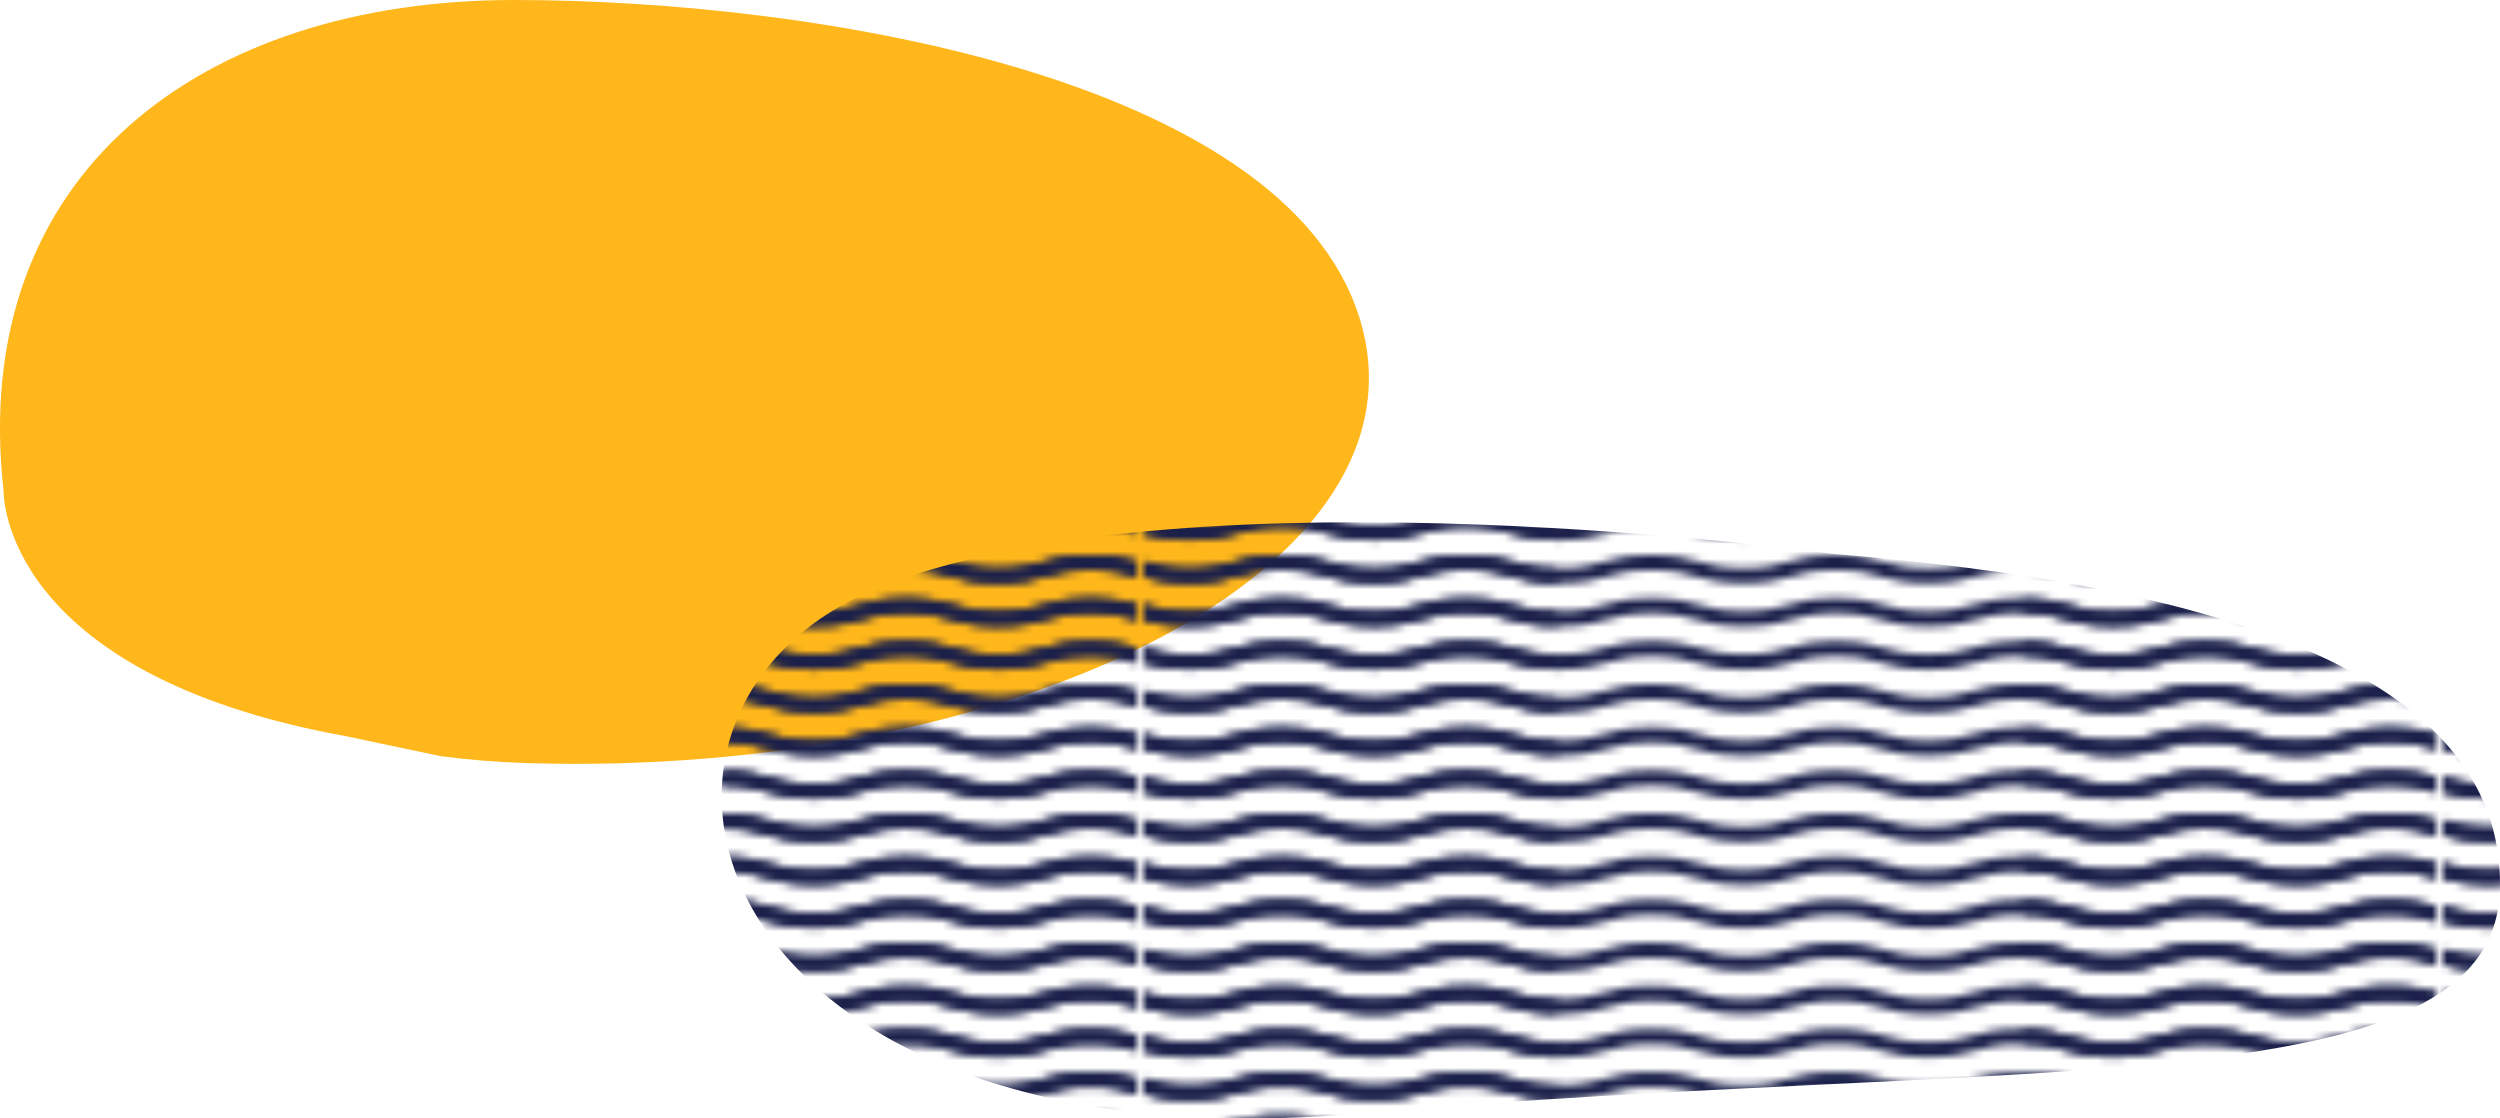 <?xml version="1.0" encoding="UTF-8"?><svg xmlns="http://www.w3.org/2000/svg" xmlns:xlink="http://www.w3.org/1999/xlink" viewBox="0 0 473.79 211.96"><defs><style>.e{fill:url(#d);}.f,.g{fill:none;}.h{fill:#ffb71b;}.g{stroke:#1b204a;stroke-miterlimit:10;stroke-width:2px;}</style><pattern id="d" x="0" y="0" width="170.08" height="136.06" patternTransform="translate(3417.92 3975.92) scale(1.44)" patternUnits="userSpaceOnUse" viewBox="0 0 170.08 136.06"><g><rect class="f" x="0" width="170.08" height="136.06"/><g><path class="g" d="M115.62,98.35c6.06,0,6.06,1.73,12.13,1.73s6.06-1.73,12.12-1.73,6.06,1.73,12.13,1.73,6.06-1.73,12.12-1.73,6.06,1.73,12.13,1.73,6.06-1.73,12.12-1.73,6.06,1.73,12.13,1.73,6.06-1.73,12.12-1.73,6.07,1.73,12.13,1.73,6.07-1.73,12.13-1.73,6.06,1.73,12.13,1.73,6.06-1.73,12.13-1.73,6.07,1.73,12.13,1.73,6.07-1.73,12.13-1.73,6.06,1.73,12.12,1.73,6.06-1.73,12.13-1.73,6.06,1.73,12.13,1.73,6.06-1.73,12.13-1.73,6.07,1.73,12.13,1.73,6.07-1.73,12.14-1.73,6.07,1.73,12.13,1.73,6.07-1.73,12.14-1.73,6.07,1.73,12.14,1.73"/><path class="g" d="M115.62,92.68c6.06,0,6.06,1.73,12.13,1.73s6.06-1.73,12.12-1.73,6.06,1.73,12.13,1.73,6.06-1.73,12.12-1.73,6.06,1.73,12.13,1.73,6.06-1.73,12.12-1.73,6.06,1.73,12.13,1.73,6.06-1.73,12.12-1.73,6.07,1.73,12.13,1.73,6.07-1.73,12.13-1.73,6.06,1.73,12.13,1.73,6.06-1.73,12.13-1.73,6.07,1.73,12.13,1.73,6.07-1.73,12.13-1.73,6.06,1.73,12.12,1.73,6.06-1.73,12.13-1.73,6.06,1.73,12.13,1.73,6.06-1.73,12.13-1.73,6.07,1.73,12.13,1.73,6.07-1.73,12.14-1.73,6.07,1.73,12.13,1.73,6.07-1.73,12.14-1.73,6.07,1.73,12.14,1.73"/><path class="g" d="M115.62,104.02c6.06,0,6.06,1.73,12.13,1.73s6.06-1.73,12.12-1.73,6.06,1.73,12.13,1.73,6.06-1.73,12.12-1.73,6.06,1.73,12.13,1.73,6.06-1.73,12.12-1.73,6.06,1.73,12.13,1.73,6.06-1.73,12.12-1.73,6.07,1.73,12.13,1.73,6.07-1.73,12.13-1.73,6.06,1.73,12.13,1.73,6.06-1.73,12.13-1.73,6.07,1.73,12.13,1.73,6.07-1.73,12.13-1.73,6.06,1.73,12.12,1.73,6.06-1.73,12.13-1.73,6.06,1.73,12.13,1.73,6.06-1.73,12.13-1.73,6.07,1.73,12.13,1.73,6.07-1.73,12.14-1.73,6.07,1.73,12.13,1.73,6.07-1.73,12.14-1.73,6.07,1.73,12.14,1.73"/><path class="g" d="M115.62,109.69c6.06,0,6.06,1.73,12.13,1.73s6.06-1.73,12.12-1.73,6.06,1.73,12.13,1.73,6.06-1.73,12.12-1.73,6.06,1.73,12.13,1.73,6.06-1.73,12.12-1.73,6.06,1.73,12.13,1.73,6.06-1.73,12.12-1.73,6.07,1.73,12.13,1.73,6.07-1.73,12.13-1.73,6.06,1.73,12.13,1.73,6.06-1.73,12.13-1.73,6.07,1.73,12.13,1.73,6.07-1.73,12.13-1.73,6.06,1.73,12.12,1.73,6.06-1.73,12.13-1.73,6.06,1.73,12.13,1.73,6.06-1.73,12.13-1.73,6.07,1.73,12.13,1.73,6.07-1.73,12.14-1.73,6.07,1.73,12.13,1.73,6.07-1.73,12.14-1.73,6.07,1.73,12.14,1.73"/><path class="g" d="M115.62,115.36c6.06,0,6.06,1.73,12.13,1.73s6.06-1.73,12.12-1.73,6.06,1.73,12.13,1.73,6.06-1.73,12.12-1.73,6.06,1.73,12.13,1.73,6.06-1.73,12.12-1.73,6.06,1.73,12.13,1.73,6.06-1.73,12.12-1.73,6.07,1.73,12.13,1.73,6.07-1.73,12.13-1.73,6.06,1.73,12.13,1.73,6.06-1.73,12.13-1.73,6.07,1.73,12.13,1.73,6.07-1.73,12.13-1.73,6.06,1.73,12.12,1.73,6.06-1.73,12.13-1.73,6.06,1.73,12.13,1.73,6.06-1.73,12.13-1.73,6.07,1.73,12.13,1.73,6.07-1.73,12.14-1.73,6.07,1.73,12.13,1.73,6.07-1.73,12.14-1.73,6.07,1.73,12.14,1.73"/><path class="g" d="M115.62,121.03c6.06,0,6.06,1.73,12.13,1.73s6.06-1.73,12.12-1.73,6.06,1.73,12.13,1.73,6.06-1.73,12.12-1.73,6.06,1.73,12.13,1.73,6.06-1.73,12.12-1.73,6.06,1.73,12.13,1.73,6.06-1.73,12.12-1.73,6.07,1.73,12.13,1.73,6.07-1.73,12.13-1.73,6.06,1.73,12.13,1.73,6.06-1.73,12.13-1.73,6.07,1.73,12.13,1.73,6.07-1.73,12.13-1.73,6.06,1.73,12.12,1.73,6.06-1.73,12.13-1.73,6.06,1.73,12.13,1.73,6.06-1.73,12.13-1.73,6.07,1.73,12.13,1.73,6.07-1.73,12.14-1.73,6.07,1.73,12.13,1.73,6.07-1.73,12.14-1.73,6.07,1.73,12.14,1.73"/><path class="g" d="M115.62,126.7c6.06,0,6.06,1.73,12.13,1.73s6.06-1.73,12.12-1.73,6.06,1.73,12.13,1.73,6.06-1.73,12.12-1.73,6.06,1.73,12.13,1.73,6.06-1.73,12.12-1.73,6.06,1.73,12.13,1.73,6.06-1.73,12.12-1.73,6.07,1.73,12.13,1.73,6.07-1.73,12.13-1.73,6.06,1.73,12.13,1.73,6.06-1.73,12.13-1.73,6.07,1.73,12.13,1.73,6.07-1.73,12.13-1.73,6.06,1.73,12.12,1.73,6.06-1.73,12.13-1.73,6.06,1.73,12.13,1.73,6.06-1.73,12.13-1.73,6.07,1.73,12.13,1.73,6.07-1.73,12.14-1.73,6.07,1.73,12.13,1.73,6.07-1.73,12.14-1.73,6.07,1.73,12.14,1.73"/><path class="g" d="M115.62,132.37c6.06,0,6.06,1.73,12.13,1.73s6.06-1.73,12.12-1.73,6.06,1.73,12.13,1.73,6.06-1.73,12.12-1.73,6.06,1.73,12.13,1.73,6.06-1.73,12.12-1.73,6.06,1.73,12.13,1.73,6.06-1.73,12.12-1.73,6.07,1.73,12.13,1.73,6.07-1.73,12.13-1.73,6.06,1.73,12.13,1.73,6.06-1.73,12.13-1.73,6.07,1.73,12.13,1.73,6.07-1.73,12.13-1.73,6.06,1.73,12.12,1.73,6.06-1.73,12.13-1.73,6.06,1.73,12.13,1.73,6.06-1.73,12.13-1.73,6.07,1.73,12.13,1.73,6.07-1.73,12.14-1.73,6.07,1.73,12.13,1.73,6.07-1.73,12.14-1.73,6.07,1.73,12.14,1.73"/></g><g><path class="g" d="M-54.46,98.35c6.06,0,6.06,1.73,12.13,1.73s6.06-1.73,12.12-1.73,6.06,1.73,12.13,1.73,6.06-1.73,12.12-1.73,6.06,1.73,12.13,1.73,6.06-1.73,12.12-1.73,6.06,1.73,12.13,1.73,6.06-1.73,12.12-1.73,6.07,1.73,12.13,1.73,6.07-1.73,12.13-1.73,6.06,1.73,12.13,1.73,6.06-1.73,12.13-1.73,6.07,1.73,12.13,1.73,6.07-1.73,12.13-1.73,6.06,1.73,12.12,1.73,6.06-1.73,12.13-1.73,6.06,1.73,12.13,1.73,6.06-1.73,12.13-1.73,6.07,1.73,12.13,1.73,6.07-1.73,12.14-1.73,6.07,1.73,12.13,1.73,6.07-1.73,12.14-1.73,6.07,1.73,12.14,1.73"/><path class="g" d="M-54.46,92.68c6.06,0,6.06,1.73,12.13,1.73s6.06-1.73,12.12-1.73,6.06,1.73,12.13,1.73,6.06-1.73,12.12-1.73,6.06,1.73,12.13,1.73,6.06-1.73,12.12-1.73,6.06,1.73,12.13,1.73,6.06-1.73,12.12-1.73,6.07,1.73,12.13,1.73,6.07-1.73,12.13-1.73,6.06,1.73,12.13,1.73,6.06-1.73,12.13-1.73,6.07,1.73,12.13,1.73,6.07-1.73,12.13-1.73,6.06,1.73,12.12,1.73,6.06-1.73,12.13-1.73,6.06,1.73,12.13,1.73,6.06-1.73,12.13-1.73,6.07,1.73,12.13,1.73,6.07-1.73,12.14-1.73,6.07,1.73,12.13,1.73,6.07-1.73,12.14-1.73,6.07,1.73,12.14,1.73"/><path class="g" d="M-54.46,104.02c6.06,0,6.06,1.73,12.13,1.73s6.06-1.73,12.12-1.73,6.06,1.73,12.13,1.73,6.06-1.73,12.12-1.73,6.06,1.73,12.13,1.73,6.06-1.73,12.12-1.73,6.06,1.73,12.13,1.73,6.06-1.73,12.12-1.73,6.07,1.73,12.13,1.73,6.07-1.73,12.13-1.73,6.06,1.73,12.13,1.73,6.06-1.73,12.13-1.73,6.07,1.73,12.13,1.73,6.07-1.73,12.13-1.73,6.06,1.73,12.12,1.73,6.06-1.73,12.13-1.73,6.06,1.73,12.13,1.73,6.06-1.73,12.13-1.73,6.07,1.73,12.13,1.73,6.07-1.73,12.14-1.73,6.07,1.73,12.13,1.73,6.07-1.73,12.14-1.73,6.07,1.73,12.14,1.73"/><path class="g" d="M-54.46,109.69c6.06,0,6.06,1.73,12.13,1.73s6.06-1.73,12.12-1.73,6.06,1.73,12.13,1.73,6.06-1.73,12.12-1.73,6.06,1.73,12.13,1.73,6.06-1.73,12.12-1.73,6.06,1.73,12.13,1.73,6.06-1.73,12.12-1.73,6.07,1.73,12.13,1.73,6.07-1.73,12.13-1.73,6.06,1.73,12.13,1.73,6.06-1.73,12.13-1.73,6.07,1.73,12.13,1.73,6.07-1.73,12.13-1.73,6.06,1.73,12.12,1.73,6.06-1.73,12.13-1.73,6.06,1.73,12.13,1.73,6.06-1.73,12.13-1.73,6.07,1.73,12.13,1.73,6.07-1.73,12.14-1.73,6.07,1.73,12.13,1.73,6.07-1.73,12.14-1.73,6.07,1.73,12.14,1.73"/><path class="g" d="M-54.46,115.36c6.06,0,6.06,1.73,12.13,1.73s6.06-1.73,12.12-1.73,6.06,1.73,12.13,1.73,6.06-1.73,12.12-1.73,6.06,1.73,12.13,1.73,6.06-1.73,12.12-1.73,6.06,1.73,12.13,1.73,6.06-1.73,12.12-1.73,6.07,1.73,12.13,1.73,6.07-1.73,12.13-1.73,6.06,1.73,12.13,1.73,6.06-1.73,12.13-1.73,6.07,1.73,12.13,1.73,6.07-1.73,12.13-1.73,6.06,1.73,12.12,1.73,6.06-1.73,12.13-1.73,6.06,1.73,12.13,1.73,6.06-1.73,12.13-1.73,6.07,1.73,12.13,1.73,6.07-1.73,12.14-1.73,6.07,1.73,12.13,1.73,6.07-1.73,12.14-1.73,6.07,1.73,12.14,1.73"/><path class="g" d="M-54.46,121.03c6.06,0,6.06,1.73,12.13,1.73s6.06-1.73,12.12-1.73,6.06,1.73,12.13,1.73,6.06-1.73,12.12-1.73,6.06,1.73,12.13,1.73,6.06-1.73,12.12-1.73,6.06,1.73,12.13,1.73,6.06-1.73,12.12-1.73,6.07,1.73,12.13,1.73,6.07-1.73,12.13-1.73,6.06,1.73,12.13,1.73,6.06-1.73,12.13-1.73,6.07,1.73,12.13,1.73,6.07-1.73,12.13-1.73,6.06,1.73,12.12,1.73,6.06-1.73,12.13-1.73,6.06,1.73,12.13,1.73,6.06-1.73,12.13-1.73,6.07,1.73,12.13,1.73,6.07-1.73,12.14-1.73,6.07,1.73,12.13,1.73,6.07-1.73,12.14-1.73,6.07,1.73,12.14,1.73"/><path class="g" d="M-54.46,126.7c6.06,0,6.06,1.73,12.13,1.73s6.06-1.73,12.12-1.73,6.06,1.73,12.13,1.73,6.06-1.73,12.12-1.73,6.06,1.73,12.13,1.73,6.06-1.73,12.12-1.73,6.06,1.73,12.13,1.73,6.06-1.73,12.12-1.73,6.07,1.73,12.13,1.73,6.07-1.73,12.13-1.73,6.06,1.73,12.13,1.73,6.06-1.73,12.13-1.73,6.07,1.73,12.13,1.73,6.07-1.73,12.13-1.73,6.06,1.73,12.12,1.73,6.06-1.73,12.13-1.73,6.06,1.73,12.13,1.73,6.06-1.73,12.13-1.73,6.07,1.73,12.13,1.73,6.07-1.73,12.14-1.73,6.07,1.73,12.13,1.73,6.07-1.73,12.14-1.73,6.07,1.73,12.14,1.73"/><path class="g" d="M-54.46,132.37c6.06,0,6.06,1.73,12.13,1.73s6.06-1.73,12.12-1.73,6.06,1.73,12.13,1.73,6.06-1.73,12.12-1.73,6.06,1.73,12.13,1.73,6.06-1.73,12.12-1.73,6.06,1.73,12.13,1.73,6.06-1.73,12.12-1.73,6.07,1.73,12.13,1.73,6.07-1.73,12.13-1.73,6.06,1.73,12.13,1.73,6.06-1.73,12.13-1.73,6.07,1.73,12.13,1.73,6.07-1.73,12.13-1.73,6.06,1.73,12.12,1.73,6.06-1.73,12.13-1.73,6.06,1.73,12.13,1.73,6.06-1.73,12.13-1.73,6.07,1.73,12.13,1.73,6.07-1.73,12.14-1.73,6.07,1.73,12.13,1.73,6.07-1.73,12.14-1.73,6.07,1.73,12.14,1.73"/></g><g><path class="g" d="M-224.54,98.35c6.06,0,6.06,1.73,12.13,1.73s6.06-1.73,12.12-1.73,6.06,1.73,12.13,1.73,6.06-1.73,12.12-1.73,6.06,1.73,12.13,1.73,6.06-1.73,12.12-1.73,6.06,1.73,12.13,1.73,6.06-1.73,12.12-1.73,6.07,1.73,12.13,1.73,6.07-1.73,12.13-1.73,6.06,1.73,12.13,1.73,6.06-1.73,12.13-1.73,6.07,1.73,12.13,1.73,6.07-1.73,12.13-1.73,6.06,1.73,12.12,1.73,6.06-1.73,12.13-1.73,6.06,1.73,12.13,1.73,6.06-1.73,12.13-1.73,6.07,1.73,12.13,1.73,6.07-1.73,12.14-1.73,6.07,1.73,12.13,1.73,6.07-1.73,12.14-1.73,6.07,1.73,12.14,1.73"/><path class="g" d="M-224.54,92.68c6.06,0,6.06,1.73,12.13,1.73s6.06-1.73,12.12-1.73,6.06,1.73,12.13,1.73,6.06-1.73,12.12-1.73,6.06,1.73,12.13,1.73,6.06-1.73,12.12-1.73,6.06,1.73,12.13,1.73,6.06-1.73,12.12-1.73,6.07,1.73,12.13,1.73,6.07-1.73,12.13-1.73,6.06,1.73,12.13,1.73,6.06-1.73,12.13-1.73,6.07,1.73,12.13,1.73,6.07-1.73,12.13-1.73,6.06,1.73,12.12,1.73,6.06-1.73,12.13-1.73,6.06,1.73,12.13,1.73,6.06-1.73,12.13-1.73,6.07,1.73,12.13,1.73,6.07-1.73,12.14-1.73,6.07,1.73,12.13,1.73,6.07-1.73,12.14-1.73,6.07,1.73,12.14,1.73"/><path class="g" d="M-224.54,104.02c6.06,0,6.06,1.73,12.13,1.73s6.06-1.73,12.12-1.73,6.06,1.73,12.13,1.73,6.06-1.73,12.12-1.73,6.06,1.73,12.13,1.73,6.06-1.73,12.12-1.73,6.06,1.73,12.13,1.73,6.06-1.73,12.12-1.73,6.07,1.73,12.13,1.73,6.07-1.73,12.13-1.73,6.06,1.73,12.13,1.73,6.06-1.73,12.13-1.73,6.07,1.73,12.13,1.73,6.07-1.73,12.13-1.73,6.06,1.73,12.12,1.73,6.06-1.73,12.13-1.73,6.06,1.73,12.13,1.73,6.06-1.73,12.13-1.73,6.07,1.73,12.13,1.73,6.07-1.73,12.14-1.73,6.07,1.73,12.13,1.73,6.07-1.73,12.14-1.73,6.07,1.73,12.14,1.73"/><path class="g" d="M-224.54,109.69c6.06,0,6.06,1.73,12.13,1.73s6.06-1.73,12.12-1.73,6.06,1.73,12.13,1.73,6.06-1.73,12.12-1.73,6.06,1.73,12.13,1.73,6.06-1.73,12.12-1.73,6.06,1.73,12.13,1.73,6.06-1.73,12.12-1.73,6.07,1.73,12.13,1.73,6.07-1.73,12.13-1.73,6.06,1.73,12.13,1.73,6.06-1.73,12.13-1.73,6.07,1.73,12.13,1.73,6.07-1.73,12.13-1.73,6.06,1.73,12.12,1.73,6.06-1.73,12.13-1.73,6.06,1.73,12.13,1.73,6.06-1.73,12.13-1.73,6.07,1.73,12.13,1.73,6.07-1.73,12.14-1.73,6.07,1.73,12.13,1.73,6.07-1.73,12.14-1.73,6.07,1.73,12.14,1.73"/><path class="g" d="M-224.54,115.36c6.06,0,6.06,1.73,12.13,1.73s6.06-1.73,12.12-1.73,6.06,1.73,12.13,1.73,6.06-1.73,12.12-1.73,6.06,1.73,12.13,1.73,6.06-1.73,12.12-1.73,6.06,1.73,12.13,1.73,6.06-1.73,12.12-1.73,6.07,1.73,12.13,1.73,6.07-1.73,12.13-1.73,6.06,1.73,12.13,1.73,6.06-1.73,12.13-1.73,6.07,1.73,12.13,1.73,6.07-1.73,12.13-1.73,6.06,1.73,12.12,1.73,6.06-1.73,12.13-1.73,6.06,1.73,12.13,1.73,6.06-1.73,12.13-1.73,6.07,1.73,12.13,1.73,6.07-1.73,12.14-1.73,6.07,1.73,12.13,1.73,6.07-1.73,12.14-1.73,6.07,1.73,12.14,1.73"/><path class="g" d="M-224.54,121.03c6.06,0,6.06,1.73,12.13,1.73s6.06-1.73,12.12-1.73,6.06,1.73,12.13,1.73,6.06-1.73,12.12-1.73,6.06,1.73,12.13,1.73,6.06-1.73,12.12-1.73,6.06,1.73,12.13,1.73,6.06-1.73,12.12-1.73,6.07,1.73,12.13,1.73,6.07-1.73,12.13-1.73,6.06,1.73,12.13,1.73,6.06-1.73,12.13-1.73,6.07,1.73,12.13,1.73,6.07-1.73,12.13-1.73,6.06,1.73,12.12,1.73,6.06-1.73,12.13-1.73,6.06,1.73,12.13,1.73,6.06-1.73,12.13-1.73,6.07,1.73,12.13,1.73,6.07-1.73,12.14-1.73,6.07,1.73,12.13,1.73,6.07-1.73,12.14-1.73,6.07,1.73,12.14,1.73"/><path class="g" d="M-224.54,126.7c6.06,0,6.06,1.73,12.13,1.73s6.06-1.73,12.12-1.73,6.06,1.73,12.13,1.73,6.06-1.73,12.12-1.73,6.06,1.73,12.13,1.73,6.06-1.73,12.12-1.73,6.06,1.73,12.13,1.73,6.06-1.73,12.12-1.73,6.07,1.73,12.13,1.73,6.07-1.73,12.13-1.73,6.06,1.73,12.13,1.73,6.06-1.73,12.13-1.73,6.07,1.73,12.13,1.73,6.07-1.73,12.13-1.73,6.06,1.73,12.12,1.73,6.06-1.73,12.13-1.73,6.06,1.73,12.13,1.73,6.06-1.73,12.13-1.73,6.07,1.73,12.13,1.73,6.07-1.73,12.14-1.73,6.07,1.73,12.13,1.73,6.07-1.73,12.14-1.73,6.07,1.73,12.14,1.73"/><path class="g" d="M-224.54,132.37c6.06,0,6.06,1.73,12.13,1.73s6.06-1.73,12.12-1.73,6.06,1.73,12.13,1.73,6.06-1.73,12.12-1.73,6.06,1.73,12.13,1.73,6.06-1.73,12.12-1.73,6.06,1.73,12.13,1.73,6.06-1.73,12.12-1.73,6.07,1.73,12.13,1.73,6.07-1.73,12.13-1.73,6.06,1.73,12.13,1.73,6.06-1.73,12.13-1.73,6.07,1.73,12.13,1.73,6.07-1.73,12.13-1.73,6.06,1.73,12.12,1.73,6.06-1.73,12.13-1.73,6.06,1.73,12.13,1.73,6.06-1.73,12.13-1.73,6.07,1.73,12.13,1.73,6.07-1.73,12.14-1.73,6.07,1.73,12.13,1.73,6.07-1.73,12.14-1.73,6.07,1.73,12.14,1.73"/></g><g><path class="g" d="M115.62,52.99c6.06,0,6.06,1.73,12.13,1.73s6.06-1.73,12.12-1.73,6.06,1.73,12.13,1.73,6.06-1.73,12.12-1.73,6.06,1.73,12.13,1.73,6.06-1.73,12.12-1.73,6.06,1.73,12.13,1.73,6.06-1.73,12.12-1.73,6.07,1.73,12.13,1.73,6.07-1.73,12.13-1.73,6.06,1.73,12.13,1.73,6.06-1.73,12.13-1.73,6.07,1.73,12.13,1.73,6.07-1.73,12.13-1.73,6.06,1.73,12.12,1.73,6.06-1.73,12.13-1.73,6.06,1.73,12.13,1.73,6.06-1.73,12.13-1.73,6.07,1.73,12.13,1.73,6.07-1.73,12.14-1.73,6.07,1.73,12.13,1.73,6.07-1.73,12.14-1.73,6.07,1.73,12.14,1.73"/><path class="g" d="M115.62,47.32c6.06,0,6.06,1.73,12.13,1.73s6.06-1.73,12.12-1.73,6.06,1.73,12.13,1.73,6.06-1.73,12.12-1.73,6.06,1.73,12.13,1.73,6.06-1.73,12.12-1.73,6.06,1.73,12.13,1.73,6.06-1.73,12.12-1.73,6.07,1.73,12.13,1.73,6.07-1.73,12.13-1.73,6.06,1.73,12.13,1.73,6.06-1.73,12.13-1.73,6.07,1.73,12.13,1.73,6.07-1.73,12.13-1.73,6.06,1.73,12.12,1.73,6.06-1.73,12.13-1.73,6.06,1.73,12.13,1.73,6.06-1.73,12.13-1.73,6.07,1.73,12.13,1.73,6.07-1.73,12.14-1.73,6.07,1.73,12.13,1.73,6.07-1.73,12.14-1.73,6.07,1.73,12.14,1.73"/><path class="g" d="M115.62,58.66c6.06,0,6.06,1.73,12.13,1.73s6.06-1.73,12.12-1.73,6.06,1.73,12.13,1.73,6.06-1.73,12.12-1.73,6.06,1.73,12.13,1.73,6.06-1.73,12.12-1.73,6.06,1.73,12.13,1.73,6.06-1.73,12.12-1.73,6.07,1.73,12.13,1.73,6.07-1.73,12.13-1.73,6.06,1.73,12.13,1.73,6.06-1.73,12.13-1.73,6.07,1.73,12.13,1.73,6.07-1.73,12.13-1.73,6.06,1.73,12.12,1.73,6.06-1.73,12.13-1.73,6.06,1.73,12.13,1.73,6.06-1.73,12.13-1.73,6.07,1.73,12.13,1.73,6.07-1.73,12.14-1.73,6.07,1.73,12.13,1.73,6.07-1.73,12.14-1.73,6.07,1.73,12.14,1.73"/><path class="g" d="M115.62,64.33c6.06,0,6.06,1.73,12.13,1.73s6.06-1.73,12.12-1.73,6.06,1.73,12.13,1.73,6.06-1.73,12.12-1.73,6.06,1.73,12.13,1.73,6.06-1.73,12.12-1.73,6.06,1.73,12.13,1.73,6.06-1.73,12.12-1.73,6.07,1.73,12.13,1.73,6.07-1.73,12.13-1.73,6.06,1.73,12.13,1.73,6.06-1.73,12.13-1.73,6.07,1.73,12.13,1.73,6.07-1.73,12.13-1.73,6.06,1.73,12.12,1.73,6.06-1.73,12.13-1.73,6.06,1.73,12.13,1.73,6.06-1.73,12.13-1.73,6.07,1.73,12.13,1.73,6.07-1.73,12.14-1.73,6.07,1.73,12.13,1.73,6.07-1.73,12.14-1.73,6.07,1.73,12.14,1.73"/><path class="g" d="M115.62,70c6.06,0,6.06,1.73,12.13,1.73s6.06-1.73,12.12-1.73,6.06,1.73,12.13,1.73,6.06-1.73,12.12-1.73,6.06,1.73,12.13,1.73,6.06-1.73,12.12-1.73,6.06,1.73,12.13,1.73,6.06-1.73,12.12-1.73,6.07,1.73,12.13,1.73,6.07-1.73,12.13-1.73,6.06,1.73,12.13,1.73,6.06-1.73,12.13-1.73,6.07,1.73,12.13,1.73,6.07-1.73,12.13-1.73,6.06,1.73,12.12,1.73,6.06-1.73,12.13-1.73,6.06,1.73,12.13,1.73,6.06-1.73,12.13-1.73,6.07,1.73,12.13,1.73,6.07-1.73,12.14-1.73,6.07,1.73,12.13,1.73,6.07-1.73,12.14-1.73,6.07,1.73,12.14,1.73"/><path class="g" d="M115.62,75.67c6.06,0,6.06,1.73,12.13,1.73s6.06-1.73,12.12-1.73,6.06,1.73,12.13,1.73,6.06-1.73,12.12-1.73,6.06,1.73,12.13,1.73,6.06-1.73,12.12-1.73,6.06,1.73,12.13,1.73,6.06-1.73,12.12-1.73,6.07,1.73,12.13,1.73,6.07-1.73,12.13-1.73,6.06,1.73,12.13,1.73,6.06-1.73,12.13-1.73,6.07,1.73,12.13,1.73,6.07-1.73,12.13-1.73,6.06,1.73,12.12,1.73,6.06-1.73,12.13-1.73,6.06,1.73,12.13,1.73,6.06-1.73,12.13-1.73,6.07,1.73,12.13,1.73,6.07-1.73,12.14-1.73,6.07,1.73,12.13,1.73,6.07-1.73,12.14-1.73,6.07,1.73,12.14,1.73"/><path class="g" d="M115.62,81.34c6.06,0,6.06,1.73,12.13,1.73s6.06-1.73,12.12-1.73,6.06,1.73,12.13,1.73,6.06-1.73,12.12-1.73,6.06,1.73,12.13,1.73,6.06-1.73,12.12-1.73,6.06,1.73,12.13,1.73,6.06-1.73,12.12-1.73,6.07,1.73,12.13,1.73,6.07-1.73,12.13-1.73,6.06,1.73,12.13,1.73,6.06-1.73,12.13-1.73,6.07,1.73,12.13,1.73,6.07-1.73,12.13-1.73,6.06,1.73,12.12,1.73,6.06-1.73,12.13-1.73,6.06,1.73,12.13,1.73,6.06-1.73,12.13-1.73,6.07,1.73,12.13,1.73,6.07-1.73,12.14-1.73,6.07,1.73,12.13,1.73,6.07-1.73,12.14-1.73,6.07,1.73,12.14,1.73"/><path class="g" d="M115.62,87.01c6.06,0,6.06,1.73,12.13,1.73s6.06-1.73,12.12-1.73,6.06,1.73,12.13,1.73,6.06-1.73,12.12-1.73,6.06,1.73,12.13,1.73,6.06-1.73,12.12-1.73,6.06,1.73,12.13,1.73,6.06-1.73,12.12-1.73,6.07,1.73,12.13,1.73,6.07-1.73,12.13-1.73,6.06,1.73,12.13,1.73,6.06-1.73,12.13-1.73,6.07,1.73,12.13,1.73,6.07-1.73,12.13-1.73,6.06,1.73,12.12,1.73,6.06-1.73,12.13-1.73,6.06,1.73,12.13,1.73,6.06-1.73,12.13-1.73,6.07,1.73,12.13,1.73,6.07-1.73,12.14-1.73,6.07,1.73,12.13,1.73,6.07-1.73,12.14-1.73,6.07,1.73,12.14,1.73"/></g><g><path class="g" d="M-54.46,52.99c6.06,0,6.06,1.73,12.13,1.73s6.06-1.73,12.12-1.73,6.06,1.73,12.13,1.73,6.06-1.73,12.12-1.73,6.06,1.73,12.13,1.73,6.06-1.73,12.12-1.73,6.06,1.73,12.13,1.73,6.06-1.73,12.12-1.73,6.07,1.73,12.13,1.73,6.07-1.73,12.13-1.73,6.06,1.73,12.13,1.73,6.06-1.73,12.13-1.73,6.07,1.73,12.13,1.73,6.07-1.73,12.13-1.73,6.06,1.73,12.12,1.73,6.06-1.73,12.13-1.73,6.06,1.73,12.13,1.73,6.06-1.73,12.13-1.73,6.07,1.73,12.13,1.73,6.07-1.73,12.14-1.73,6.07,1.73,12.13,1.73,6.07-1.73,12.14-1.73,6.07,1.73,12.14,1.73"/><path class="g" d="M-54.46,47.32c6.06,0,6.06,1.73,12.13,1.73s6.06-1.73,12.12-1.73,6.06,1.73,12.13,1.73,6.06-1.73,12.12-1.73,6.06,1.73,12.13,1.73,6.06-1.73,12.12-1.73,6.06,1.73,12.13,1.73,6.06-1.73,12.12-1.73,6.07,1.73,12.13,1.73,6.07-1.73,12.13-1.73,6.06,1.73,12.13,1.73,6.06-1.73,12.13-1.73,6.07,1.73,12.13,1.73,6.07-1.73,12.13-1.73,6.06,1.73,12.12,1.73,6.06-1.73,12.13-1.73,6.06,1.73,12.13,1.73,6.06-1.73,12.13-1.73,6.07,1.73,12.13,1.73,6.07-1.73,12.14-1.73,6.07,1.73,12.13,1.73,6.07-1.73,12.14-1.73,6.07,1.73,12.14,1.73"/><path class="g" d="M-54.46,58.66c6.06,0,6.06,1.73,12.13,1.73s6.06-1.73,12.12-1.73,6.06,1.73,12.13,1.73,6.06-1.73,12.12-1.73,6.06,1.73,12.13,1.73,6.06-1.73,12.12-1.73,6.06,1.73,12.13,1.73,6.06-1.73,12.12-1.73,6.07,1.73,12.13,1.73,6.07-1.73,12.13-1.73,6.06,1.73,12.13,1.73,6.06-1.73,12.13-1.73,6.07,1.73,12.13,1.73,6.07-1.73,12.13-1.73,6.06,1.73,12.12,1.73,6.06-1.73,12.13-1.73,6.06,1.73,12.13,1.73,6.06-1.73,12.13-1.73,6.07,1.73,12.13,1.73,6.07-1.73,12.14-1.73,6.07,1.73,12.13,1.73,6.07-1.73,12.14-1.73,6.07,1.73,12.14,1.73"/><path class="g" d="M-54.46,64.33c6.06,0,6.06,1.73,12.13,1.73s6.06-1.73,12.12-1.73,6.06,1.73,12.13,1.73,6.06-1.73,12.12-1.73,6.06,1.73,12.13,1.73,6.06-1.73,12.12-1.73,6.06,1.73,12.13,1.73,6.06-1.73,12.12-1.73,6.07,1.73,12.13,1.73,6.07-1.73,12.13-1.73,6.06,1.73,12.13,1.73,6.06-1.73,12.13-1.73,6.07,1.73,12.13,1.73,6.07-1.73,12.13-1.73,6.06,1.73,12.12,1.73,6.06-1.73,12.13-1.73,6.06,1.73,12.13,1.73,6.06-1.73,12.13-1.73,6.07,1.73,12.13,1.73,6.07-1.73,12.14-1.73,6.07,1.73,12.13,1.73,6.07-1.73,12.14-1.73,6.07,1.73,12.14,1.73"/><path class="g" d="M-54.46,70c6.06,0,6.06,1.73,12.13,1.73s6.06-1.73,12.12-1.73,6.06,1.73,12.13,1.73,6.06-1.73,12.12-1.73,6.06,1.73,12.13,1.73,6.06-1.73,12.12-1.73,6.06,1.73,12.13,1.73,6.06-1.73,12.12-1.73,6.07,1.73,12.13,1.73,6.07-1.73,12.13-1.73,6.06,1.73,12.13,1.73,6.06-1.73,12.13-1.73,6.07,1.73,12.13,1.73,6.07-1.73,12.13-1.73,6.06,1.73,12.12,1.73,6.06-1.73,12.13-1.73,6.06,1.73,12.13,1.73,6.06-1.73,12.13-1.73,6.07,1.73,12.13,1.73,6.07-1.73,12.14-1.73,6.07,1.73,12.13,1.73,6.07-1.73,12.14-1.73,6.07,1.73,12.14,1.73"/><path class="g" d="M-54.46,75.67c6.06,0,6.06,1.73,12.13,1.73s6.06-1.73,12.12-1.73,6.06,1.73,12.13,1.73,6.06-1.73,12.12-1.73,6.06,1.73,12.13,1.73,6.06-1.73,12.12-1.73,6.06,1.73,12.13,1.73,6.06-1.73,12.12-1.73,6.07,1.73,12.13,1.73,6.07-1.73,12.13-1.73,6.06,1.73,12.13,1.73,6.06-1.73,12.13-1.73,6.07,1.73,12.13,1.73,6.07-1.73,12.13-1.73,6.06,1.73,12.12,1.73,6.06-1.73,12.13-1.73,6.06,1.73,12.13,1.73,6.06-1.73,12.13-1.73,6.07,1.73,12.13,1.73,6.07-1.73,12.14-1.73,6.07,1.73,12.13,1.73,6.07-1.73,12.14-1.73,6.07,1.73,12.14,1.73"/><path class="g" d="M-54.46,81.34c6.06,0,6.06,1.73,12.13,1.73s6.06-1.73,12.12-1.73,6.06,1.73,12.13,1.73,6.06-1.73,12.12-1.73,6.06,1.73,12.13,1.73,6.06-1.73,12.12-1.73,6.06,1.73,12.13,1.73,6.06-1.73,12.12-1.73,6.07,1.73,12.13,1.73,6.07-1.73,12.13-1.73,6.06,1.73,12.13,1.73,6.06-1.73,12.13-1.73,6.07,1.73,12.13,1.73,6.07-1.73,12.13-1.73,6.06,1.73,12.12,1.73,6.06-1.73,12.13-1.73,6.06,1.73,12.13,1.73,6.06-1.73,12.13-1.73,6.07,1.73,12.13,1.73,6.07-1.73,12.14-1.73,6.07,1.73,12.13,1.73,6.07-1.73,12.14-1.73,6.07,1.73,12.14,1.73"/><path class="g" d="M-54.46,87.01c6.06,0,6.06,1.73,12.13,1.73s6.06-1.73,12.12-1.73,6.06,1.73,12.13,1.73,6.06-1.73,12.12-1.73,6.06,1.73,12.13,1.73,6.06-1.73,12.12-1.73,6.06,1.73,12.13,1.73,6.06-1.73,12.12-1.73,6.07,1.73,12.13,1.73,6.07-1.73,12.13-1.73,6.06,1.73,12.13,1.73,6.06-1.73,12.13-1.73,6.07,1.73,12.13,1.73,6.07-1.73,12.13-1.73,6.06,1.73,12.12,1.73,6.06-1.73,12.13-1.73,6.06,1.73,12.13,1.73,6.06-1.73,12.13-1.73,6.07,1.73,12.13,1.73,6.07-1.73,12.14-1.73,6.07,1.73,12.13,1.73,6.07-1.73,12.14-1.73,6.07,1.73,12.14,1.73"/></g><g><path class="g" d="M-224.54,52.99c6.06,0,6.06,1.73,12.13,1.73s6.06-1.73,12.12-1.73,6.06,1.73,12.13,1.73,6.06-1.73,12.12-1.73,6.06,1.73,12.13,1.73,6.06-1.73,12.12-1.73,6.06,1.73,12.13,1.73,6.06-1.73,12.12-1.73,6.07,1.73,12.13,1.73,6.07-1.73,12.13-1.73,6.06,1.73,12.13,1.73,6.06-1.73,12.13-1.73,6.07,1.73,12.13,1.73,6.07-1.73,12.13-1.73,6.06,1.73,12.12,1.73,6.06-1.73,12.13-1.73,6.06,1.73,12.13,1.73,6.06-1.73,12.13-1.73,6.07,1.73,12.13,1.73,6.07-1.73,12.14-1.73,6.07,1.73,12.13,1.73,6.07-1.73,12.14-1.73,6.07,1.73,12.14,1.73"/><path class="g" d="M-224.54,47.32c6.06,0,6.06,1.73,12.13,1.73s6.06-1.73,12.12-1.73,6.06,1.73,12.13,1.73,6.06-1.73,12.12-1.73,6.06,1.73,12.13,1.73,6.06-1.73,12.12-1.73,6.06,1.73,12.13,1.73,6.06-1.73,12.12-1.73,6.07,1.73,12.13,1.73,6.07-1.73,12.13-1.73,6.06,1.73,12.13,1.73,6.06-1.73,12.13-1.73,6.07,1.73,12.13,1.73,6.07-1.73,12.13-1.73,6.06,1.73,12.12,1.73,6.06-1.73,12.13-1.73,6.06,1.73,12.13,1.73,6.06-1.73,12.13-1.73,6.07,1.73,12.13,1.73,6.07-1.73,12.14-1.73,6.07,1.73,12.13,1.73,6.07-1.73,12.14-1.73,6.07,1.73,12.14,1.73"/><path class="g" d="M-224.54,58.66c6.06,0,6.06,1.73,12.13,1.73s6.06-1.73,12.12-1.73,6.06,1.73,12.13,1.73,6.06-1.73,12.12-1.73,6.06,1.73,12.13,1.73,6.06-1.73,12.12-1.73,6.06,1.73,12.13,1.73,6.06-1.73,12.12-1.73,6.07,1.73,12.13,1.73,6.07-1.73,12.13-1.73,6.06,1.73,12.13,1.73,6.06-1.73,12.13-1.73,6.07,1.73,12.13,1.73,6.07-1.73,12.13-1.73,6.06,1.73,12.12,1.73,6.06-1.73,12.13-1.73,6.06,1.73,12.13,1.73,6.06-1.73,12.13-1.73,6.07,1.73,12.13,1.73,6.07-1.73,12.14-1.73,6.07,1.73,12.13,1.73,6.07-1.73,12.14-1.73,6.07,1.73,12.14,1.73"/><path class="g" d="M-224.54,64.33c6.06,0,6.06,1.73,12.13,1.73s6.06-1.73,12.12-1.73,6.06,1.73,12.13,1.73,6.06-1.73,12.12-1.73,6.06,1.73,12.13,1.73,6.06-1.73,12.12-1.73,6.06,1.73,12.13,1.73,6.06-1.73,12.12-1.73,6.07,1.73,12.13,1.73,6.07-1.73,12.13-1.73,6.06,1.73,12.13,1.73,6.06-1.73,12.13-1.73,6.07,1.73,12.13,1.73,6.07-1.73,12.13-1.73,6.06,1.73,12.12,1.73,6.06-1.73,12.13-1.73,6.06,1.73,12.13,1.73,6.06-1.73,12.13-1.73,6.07,1.73,12.13,1.73,6.07-1.73,12.14-1.73,6.07,1.73,12.13,1.73,6.07-1.73,12.14-1.73,6.07,1.73,12.14,1.73"/><path class="g" d="M-224.54,70c6.06,0,6.06,1.73,12.13,1.73s6.06-1.73,12.12-1.73,6.06,1.73,12.13,1.73,6.06-1.73,12.12-1.73,6.06,1.73,12.13,1.73,6.06-1.73,12.12-1.73,6.06,1.73,12.13,1.73,6.06-1.73,12.12-1.73,6.07,1.73,12.13,1.73,6.07-1.73,12.13-1.73,6.06,1.73,12.13,1.73,6.06-1.73,12.13-1.73,6.07,1.73,12.13,1.73,6.07-1.73,12.13-1.73,6.06,1.73,12.12,1.73,6.06-1.73,12.13-1.73,6.06,1.73,12.13,1.73,6.06-1.73,12.13-1.73,6.07,1.73,12.13,1.73,6.07-1.73,12.14-1.73,6.07,1.73,12.13,1.73,6.07-1.73,12.14-1.73,6.07,1.73,12.14,1.73"/><path class="g" d="M-224.54,75.67c6.06,0,6.06,1.73,12.13,1.73s6.06-1.73,12.12-1.73,6.06,1.73,12.13,1.73,6.06-1.73,12.12-1.73,6.06,1.73,12.13,1.73,6.06-1.73,12.12-1.73,6.06,1.73,12.13,1.73,6.06-1.73,12.12-1.73,6.07,1.73,12.13,1.73,6.07-1.73,12.13-1.73,6.06,1.73,12.13,1.73,6.06-1.73,12.13-1.73,6.07,1.73,12.13,1.73,6.07-1.73,12.13-1.73,6.06,1.73,12.12,1.73,6.06-1.73,12.13-1.73,6.06,1.73,12.13,1.73,6.06-1.73,12.13-1.73,6.07,1.73,12.13,1.73,6.07-1.73,12.14-1.73,6.07,1.73,12.13,1.73,6.07-1.73,12.14-1.73,6.07,1.73,12.14,1.73"/><path class="g" d="M-224.54,81.34c6.06,0,6.06,1.73,12.13,1.73s6.06-1.73,12.12-1.73,6.06,1.73,12.13,1.73,6.06-1.73,12.12-1.73,6.06,1.73,12.13,1.73,6.06-1.73,12.12-1.73,6.06,1.73,12.13,1.73,6.06-1.73,12.12-1.73,6.07,1.73,12.13,1.73,6.07-1.73,12.13-1.73,6.06,1.73,12.13,1.73,6.06-1.73,12.13-1.73,6.07,1.73,12.13,1.73,6.07-1.73,12.13-1.73,6.06,1.73,12.12,1.73,6.06-1.73,12.13-1.73,6.06,1.73,12.13,1.73,6.06-1.73,12.13-1.73,6.07,1.73,12.13,1.73,6.07-1.73,12.14-1.73,6.07,1.73,12.13,1.73,6.07-1.73,12.14-1.73,6.07,1.73,12.14,1.73"/><path class="g" d="M-224.54,87.01c6.06,0,6.06,1.73,12.13,1.73s6.06-1.73,12.12-1.73,6.06,1.73,12.13,1.73,6.06-1.73,12.12-1.73,6.06,1.73,12.13,1.73,6.06-1.73,12.12-1.73,6.06,1.73,12.13,1.73,6.06-1.73,12.12-1.73,6.07,1.73,12.13,1.73,6.07-1.73,12.13-1.73,6.06,1.73,12.13,1.73,6.06-1.73,12.13-1.73,6.07,1.73,12.13,1.73,6.07-1.73,12.13-1.73,6.06,1.73,12.12,1.73,6.06-1.73,12.13-1.73,6.06,1.73,12.13,1.73,6.06-1.73,12.13-1.73,6.07,1.73,12.13,1.73,6.07-1.73,12.14-1.73,6.07,1.73,12.13,1.73,6.07-1.73,12.14-1.73,6.07,1.73,12.14,1.73"/></g><g><path class="g" d="M115.62,7.64c6.06,0,6.06,1.73,12.13,1.73s6.06-1.73,12.12-1.73,6.06,1.73,12.13,1.73,6.06-1.73,12.12-1.73,6.06,1.73,12.13,1.73,6.06-1.73,12.12-1.73,6.06,1.73,12.13,1.73,6.06-1.73,12.12-1.73,6.07,1.73,12.13,1.73,6.07-1.73,12.13-1.73,6.06,1.73,12.13,1.73,6.06-1.73,12.13-1.73,6.07,1.73,12.13,1.73,6.07-1.73,12.13-1.73,6.06,1.73,12.12,1.73,6.06-1.73,12.13-1.73,6.06,1.73,12.13,1.73,6.06-1.73,12.13-1.73,6.07,1.73,12.13,1.73,6.07-1.73,12.14-1.73,6.07,1.73,12.13,1.73,6.07-1.73,12.14-1.73,6.07,1.73,12.14,1.73"/><path class="g" d="M115.62,1.97c6.06,0,6.06,1.73,12.13,1.73s6.06-1.73,12.12-1.73,6.06,1.73,12.13,1.73,6.06-1.73,12.12-1.73,6.06,1.73,12.13,1.73,6.06-1.73,12.12-1.73,6.06,1.73,12.13,1.73,6.06-1.73,12.12-1.73,6.07,1.73,12.13,1.73,6.07-1.73,12.13-1.73,6.06,1.73,12.13,1.73,6.06-1.73,12.13-1.73,6.07,1.73,12.13,1.73,6.07-1.73,12.13-1.73,6.06,1.73,12.12,1.73,6.06-1.73,12.13-1.73,6.06,1.73,12.13,1.73,6.06-1.73,12.13-1.73,6.07,1.73,12.13,1.73,6.07-1.73,12.14-1.73,6.07,1.73,12.13,1.73,6.07-1.73,12.14-1.73,6.07,1.73,12.14,1.73"/><path class="g" d="M115.62,13.31c6.06,0,6.06,1.73,12.13,1.73s6.06-1.73,12.12-1.73,6.06,1.73,12.13,1.73,6.06-1.73,12.12-1.73,6.06,1.73,12.13,1.73,6.06-1.73,12.12-1.73,6.06,1.73,12.13,1.73,6.06-1.73,12.12-1.73,6.07,1.73,12.13,1.73,6.07-1.73,12.13-1.73,6.06,1.73,12.13,1.73,6.06-1.73,12.13-1.73,6.07,1.73,12.13,1.73,6.07-1.73,12.13-1.73,6.06,1.73,12.12,1.73,6.06-1.73,12.13-1.73,6.06,1.73,12.13,1.73,6.06-1.73,12.13-1.73,6.07,1.73,12.13,1.73,6.07-1.73,12.14-1.73,6.07,1.73,12.13,1.73,6.07-1.73,12.14-1.73,6.07,1.73,12.14,1.73"/><path class="g" d="M115.62,18.98c6.06,0,6.06,1.73,12.13,1.73s6.06-1.73,12.12-1.73,6.06,1.73,12.13,1.73,6.06-1.73,12.12-1.73,6.06,1.73,12.13,1.73,6.06-1.73,12.12-1.73,6.06,1.73,12.13,1.73,6.06-1.73,12.12-1.73,6.07,1.73,12.13,1.73,6.07-1.73,12.13-1.73,6.06,1.73,12.13,1.73,6.06-1.73,12.13-1.73,6.07,1.73,12.13,1.73,6.07-1.73,12.13-1.73,6.06,1.73,12.12,1.73,6.06-1.73,12.13-1.73,6.06,1.73,12.13,1.73,6.06-1.73,12.13-1.73,6.07,1.73,12.13,1.73,6.07-1.73,12.14-1.73,6.07,1.73,12.13,1.73,6.07-1.73,12.14-1.73,6.07,1.73,12.14,1.73"/><path class="g" d="M115.62,24.65c6.06,0,6.06,1.73,12.13,1.73s6.06-1.73,12.12-1.73,6.06,1.73,12.13,1.73,6.06-1.73,12.12-1.73,6.06,1.73,12.13,1.73,6.06-1.73,12.12-1.73,6.06,1.73,12.13,1.73,6.06-1.73,12.12-1.73,6.07,1.73,12.13,1.73,6.07-1.73,12.13-1.73,6.06,1.73,12.13,1.73,6.06-1.73,12.13-1.73,6.07,1.73,12.13,1.73,6.07-1.73,12.13-1.73,6.06,1.73,12.12,1.73,6.06-1.73,12.13-1.73,6.06,1.73,12.13,1.73,6.06-1.73,12.13-1.73,6.07,1.73,12.13,1.73,6.07-1.73,12.14-1.73,6.07,1.73,12.13,1.73,6.07-1.73,12.14-1.73,6.07,1.73,12.14,1.73"/><path class="g" d="M115.62,30.32c6.06,0,6.06,1.73,12.13,1.73s6.06-1.73,12.12-1.73,6.06,1.73,12.13,1.73,6.06-1.73,12.12-1.73,6.06,1.73,12.13,1.73,6.06-1.73,12.12-1.73,6.06,1.73,12.13,1.73,6.06-1.73,12.12-1.73,6.07,1.73,12.13,1.73,6.07-1.73,12.13-1.73,6.06,1.73,12.13,1.73,6.06-1.73,12.13-1.73,6.07,1.73,12.13,1.73,6.07-1.73,12.13-1.73,6.06,1.73,12.12,1.73,6.06-1.73,12.13-1.73,6.06,1.73,12.13,1.73,6.06-1.73,12.13-1.73,6.07,1.73,12.13,1.73,6.07-1.73,12.14-1.73,6.07,1.73,12.13,1.73,6.07-1.73,12.14-1.73,6.07,1.73,12.14,1.73"/><path class="g" d="M115.62,35.99c6.06,0,6.06,1.73,12.13,1.73s6.06-1.73,12.12-1.73,6.06,1.73,12.13,1.73,6.06-1.73,12.12-1.73,6.06,1.73,12.13,1.73,6.06-1.73,12.12-1.73,6.06,1.73,12.13,1.73,6.06-1.73,12.12-1.73,6.07,1.73,12.13,1.73,6.07-1.73,12.13-1.73,6.06,1.73,12.13,1.73,6.06-1.73,12.13-1.73,6.07,1.73,12.13,1.73,6.07-1.73,12.13-1.73,6.06,1.73,12.12,1.73,6.06-1.73,12.13-1.73,6.06,1.73,12.13,1.73,6.06-1.73,12.13-1.73,6.07,1.73,12.13,1.73,6.07-1.73,12.14-1.73,6.07,1.73,12.13,1.73,6.07-1.73,12.14-1.73,6.07,1.73,12.14,1.73"/><path class="g" d="M115.62,41.66c6.06,0,6.06,1.73,12.13,1.73s6.06-1.73,12.12-1.73,6.06,1.73,12.13,1.73,6.06-1.73,12.12-1.73,6.06,1.73,12.13,1.73,6.06-1.73,12.12-1.73,6.06,1.73,12.13,1.73,6.06-1.73,12.12-1.73,6.07,1.73,12.13,1.73,6.07-1.73,12.13-1.73,6.06,1.73,12.13,1.73,6.06-1.73,12.13-1.73,6.07,1.73,12.13,1.73,6.07-1.73,12.13-1.73,6.06,1.73,12.12,1.73,6.06-1.73,12.13-1.73,6.06,1.73,12.13,1.73,6.06-1.73,12.13-1.73,6.07,1.73,12.13,1.73,6.07-1.73,12.14-1.73,6.07,1.73,12.13,1.73,6.07-1.73,12.14-1.73,6.07,1.73,12.14,1.73"/></g><g><path class="g" d="M-54.46,7.64c6.06,0,6.06,1.73,12.13,1.73s6.06-1.73,12.12-1.73,6.06,1.73,12.13,1.73,6.06-1.73,12.12-1.73S.1,9.37,6.17,9.37s6.06-1.73,12.12-1.73,6.06,1.73,12.13,1.73,6.06-1.73,12.12-1.73,6.07,1.73,12.13,1.73,6.07-1.73,12.13-1.73,6.06,1.73,12.13,1.73,6.06-1.73,12.13-1.73,6.07,1.73,12.13,1.73,6.07-1.73,12.13-1.73,6.06,1.73,12.12,1.73,6.06-1.73,12.13-1.73,6.06,1.73,12.13,1.73,6.06-1.73,12.13-1.73,6.07,1.73,12.13,1.73,6.07-1.73,12.14-1.73,6.07,1.73,12.13,1.73,6.07-1.73,12.14-1.73,6.07,1.73,12.14,1.73"/><path class="g" d="M-54.46,1.97c6.06,0,6.06,1.73,12.13,1.73s6.06-1.73,12.12-1.73,6.06,1.73,12.13,1.73S-12.02,1.97-5.96,1.97,.1,3.7,6.17,3.7s6.06-1.73,12.12-1.73,6.06,1.73,12.13,1.73,6.06-1.73,12.12-1.73,6.07,1.73,12.13,1.73,6.07-1.73,12.13-1.73,6.06,1.73,12.13,1.73,6.06-1.73,12.13-1.73,6.07,1.73,12.13,1.73,6.07-1.73,12.13-1.73,6.06,1.73,12.12,1.73,6.06-1.73,12.13-1.73,6.06,1.73,12.13,1.73,6.06-1.73,12.13-1.73,6.07,1.73,12.13,1.73,6.07-1.73,12.14-1.73,6.07,1.73,12.13,1.73,6.07-1.73,12.14-1.73,6.07,1.73,12.14,1.73"/><path class="g" d="M-54.46,13.31c6.06,0,6.06,1.73,12.13,1.73s6.06-1.73,12.12-1.73,6.06,1.73,12.13,1.73,6.06-1.73,12.12-1.73S.1,15.04,6.17,15.04s6.06-1.73,12.12-1.73,6.06,1.73,12.13,1.73,6.06-1.73,12.12-1.73,6.07,1.73,12.13,1.73,6.07-1.73,12.13-1.73,6.06,1.73,12.13,1.73,6.06-1.73,12.13-1.73,6.07,1.73,12.13,1.73,6.07-1.73,12.13-1.73,6.06,1.73,12.12,1.73,6.06-1.73,12.13-1.73,6.06,1.73,12.13,1.73,6.06-1.73,12.13-1.73,6.07,1.73,12.13,1.73,6.07-1.73,12.14-1.73,6.07,1.73,12.13,1.73,6.07-1.73,12.14-1.73,6.07,1.73,12.14,1.73"/><path class="g" d="M-54.46,18.98c6.06,0,6.06,1.73,12.13,1.73s6.06-1.73,12.12-1.73,6.06,1.73,12.13,1.73,6.06-1.73,12.12-1.73,6.06,1.73,12.13,1.73,6.06-1.73,12.12-1.73,6.06,1.73,12.13,1.73,6.06-1.73,12.12-1.73,6.07,1.73,12.13,1.73,6.07-1.73,12.13-1.73,6.06,1.73,12.13,1.73,6.06-1.73,12.13-1.73,6.07,1.73,12.13,1.73,6.07-1.73,12.13-1.73,6.06,1.73,12.12,1.73,6.06-1.73,12.13-1.73,6.06,1.73,12.13,1.73,6.06-1.73,12.13-1.73,6.07,1.73,12.13,1.73,6.07-1.73,12.14-1.73,6.07,1.73,12.13,1.73,6.07-1.73,12.14-1.73,6.07,1.73,12.14,1.73"/><path class="g" d="M-54.46,24.65c6.06,0,6.06,1.73,12.13,1.73s6.06-1.73,12.12-1.73,6.06,1.73,12.13,1.73,6.06-1.73,12.12-1.73,6.06,1.73,12.13,1.73,6.06-1.73,12.12-1.73,6.06,1.73,12.13,1.73,6.06-1.73,12.12-1.73,6.07,1.73,12.13,1.73,6.07-1.73,12.13-1.73,6.06,1.73,12.13,1.73,6.06-1.73,12.13-1.73,6.07,1.73,12.13,1.73,6.07-1.73,12.13-1.73,6.06,1.73,12.12,1.73,6.06-1.73,12.13-1.73,6.06,1.73,12.13,1.73,6.06-1.73,12.13-1.73,6.07,1.73,12.13,1.73,6.07-1.73,12.14-1.73,6.07,1.73,12.13,1.73,6.07-1.73,12.14-1.73,6.07,1.73,12.14,1.73"/><path class="g" d="M-54.46,30.32c6.06,0,6.06,1.73,12.13,1.73s6.06-1.73,12.12-1.73,6.06,1.73,12.13,1.73,6.06-1.73,12.12-1.73,6.06,1.73,12.13,1.73,6.06-1.73,12.12-1.73,6.06,1.73,12.13,1.73,6.06-1.73,12.12-1.73,6.07,1.73,12.13,1.73,6.07-1.73,12.13-1.73,6.06,1.73,12.13,1.73,6.06-1.73,12.13-1.73,6.07,1.73,12.13,1.73,6.07-1.73,12.13-1.73,6.06,1.73,12.12,1.73,6.06-1.73,12.13-1.73,6.06,1.73,12.13,1.73,6.06-1.73,12.13-1.73,6.07,1.73,12.13,1.73,6.07-1.73,12.14-1.73,6.07,1.73,12.13,1.73,6.07-1.73,12.14-1.73,6.07,1.73,12.14,1.73"/><path class="g" d="M-54.46,35.99c6.06,0,6.06,1.73,12.13,1.73s6.06-1.73,12.12-1.73,6.06,1.73,12.13,1.73,6.06-1.73,12.12-1.73,6.06,1.73,12.13,1.73,6.06-1.73,12.12-1.73,6.06,1.73,12.13,1.73,6.06-1.73,12.12-1.73,6.07,1.73,12.13,1.73,6.07-1.73,12.13-1.73,6.06,1.73,12.13,1.73,6.06-1.73,12.13-1.73,6.07,1.73,12.13,1.73,6.07-1.73,12.13-1.73,6.06,1.73,12.12,1.73,6.06-1.73,12.13-1.73,6.06,1.73,12.13,1.73,6.06-1.73,12.13-1.73,6.07,1.73,12.13,1.73,6.07-1.73,12.14-1.73,6.07,1.73,12.13,1.73,6.07-1.73,12.14-1.73,6.07,1.73,12.14,1.73"/><path class="g" d="M-54.46,41.66c6.06,0,6.06,1.73,12.13,1.73s6.06-1.73,12.12-1.73,6.06,1.73,12.13,1.73,6.06-1.73,12.12-1.73,6.06,1.73,12.13,1.73,6.06-1.73,12.12-1.73,6.06,1.73,12.13,1.73,6.06-1.73,12.12-1.73,6.07,1.73,12.13,1.73,6.07-1.73,12.13-1.73,6.06,1.73,12.13,1.73,6.06-1.73,12.13-1.73,6.07,1.73,12.13,1.73,6.07-1.73,12.13-1.73,6.06,1.73,12.12,1.73,6.06-1.73,12.13-1.73,6.06,1.73,12.13,1.73,6.06-1.73,12.13-1.73,6.07,1.73,12.13,1.73,6.07-1.73,12.14-1.73,6.07,1.73,12.13,1.73,6.07-1.73,12.14-1.73,6.07,1.73,12.14,1.73"/></g><g><path class="g" d="M-224.54,7.64c6.06,0,6.06,1.73,12.13,1.73s6.06-1.73,12.12-1.73,6.06,1.73,12.13,1.73,6.06-1.73,12.12-1.73,6.06,1.73,12.13,1.73,6.06-1.73,12.12-1.73,6.06,1.73,12.13,1.73,6.06-1.73,12.12-1.73,6.07,1.73,12.13,1.73,6.07-1.73,12.13-1.73,6.06,1.73,12.13,1.73,6.06-1.73,12.13-1.73,6.07,1.73,12.13,1.73,6.07-1.73,12.13-1.73,6.06,1.73,12.12,1.73,6.06-1.73,12.13-1.73,6.06,1.73,12.13,1.73,6.06-1.73,12.13-1.73S-.16,9.37,5.91,9.37s6.07-1.73,12.14-1.73,6.07,1.73,12.13,1.73,6.07-1.73,12.14-1.73,6.07,1.73,12.14,1.73"/><path class="g" d="M-224.54,1.97c6.06,0,6.06,1.73,12.13,1.73s6.06-1.73,12.12-1.73,6.06,1.73,12.13,1.73,6.06-1.73,12.12-1.73,6.06,1.73,12.13,1.73,6.06-1.73,12.12-1.73,6.06,1.73,12.13,1.73,6.06-1.73,12.12-1.73,6.07,1.73,12.13,1.73,6.07-1.73,12.13-1.73,6.06,1.73,12.13,1.73,6.06-1.73,12.13-1.73,6.07,1.73,12.13,1.73,6.07-1.73,12.13-1.73,6.06,1.73,12.12,1.73,6.06-1.73,12.13-1.73,6.06,1.73,12.13,1.73S-12.29,1.97-6.23,1.97-.16,3.7,5.91,3.7s6.07-1.73,12.14-1.73,6.07,1.73,12.13,1.73,6.07-1.73,12.14-1.73,6.07,1.73,12.14,1.73"/><path class="g" d="M-224.54,13.31c6.06,0,6.06,1.73,12.13,1.73s6.06-1.73,12.12-1.73,6.06,1.73,12.13,1.73,6.06-1.73,12.12-1.73,6.06,1.73,12.13,1.73,6.06-1.73,12.12-1.73,6.06,1.73,12.13,1.73,6.06-1.73,12.12-1.73,6.07,1.73,12.13,1.73,6.07-1.73,12.13-1.73,6.06,1.73,12.13,1.73,6.06-1.73,12.13-1.73,6.07,1.73,12.13,1.73,6.07-1.73,12.13-1.73,6.06,1.73,12.12,1.73,6.06-1.73,12.13-1.73,6.06,1.73,12.13,1.73,6.06-1.73,12.13-1.73S-.16,15.04,5.91,15.04s6.07-1.73,12.14-1.73,6.07,1.73,12.13,1.73,6.07-1.73,12.14-1.73,6.07,1.73,12.14,1.73"/><path class="g" d="M-224.54,18.98c6.06,0,6.06,1.73,12.13,1.73s6.06-1.73,12.12-1.73,6.06,1.73,12.13,1.73,6.06-1.73,12.12-1.73,6.06,1.73,12.13,1.73,6.06-1.73,12.12-1.73,6.06,1.73,12.13,1.73,6.06-1.73,12.12-1.73,6.07,1.73,12.13,1.73,6.07-1.73,12.13-1.73,6.06,1.73,12.13,1.73,6.06-1.73,12.13-1.73,6.07,1.73,12.13,1.73,6.07-1.73,12.13-1.73,6.06,1.73,12.12,1.73,6.06-1.73,12.13-1.73,6.06,1.73,12.13,1.73,6.06-1.73,12.13-1.73,6.07,1.73,12.13,1.73,6.07-1.73,12.14-1.73,6.07,1.73,12.13,1.73,6.07-1.73,12.14-1.73,6.07,1.73,12.14,1.73"/><path class="g" d="M-224.54,24.65c6.06,0,6.06,1.73,12.13,1.73s6.06-1.73,12.12-1.73,6.06,1.73,12.13,1.73,6.06-1.73,12.12-1.73,6.06,1.73,12.13,1.73,6.06-1.73,12.12-1.73,6.06,1.73,12.13,1.73,6.06-1.73,12.12-1.73,6.07,1.73,12.13,1.73,6.07-1.73,12.13-1.73,6.06,1.73,12.13,1.73,6.06-1.73,12.13-1.73,6.07,1.73,12.13,1.73,6.07-1.73,12.13-1.73,6.06,1.73,12.12,1.73,6.06-1.73,12.13-1.73,6.06,1.73,12.13,1.73,6.06-1.73,12.13-1.73,6.07,1.73,12.13,1.73,6.07-1.73,12.14-1.73,6.07,1.73,12.13,1.73,6.07-1.73,12.14-1.73,6.07,1.73,12.14,1.73"/><path class="g" d="M-224.54,30.32c6.06,0,6.06,1.73,12.13,1.73s6.06-1.73,12.12-1.73,6.06,1.73,12.13,1.73,6.06-1.73,12.12-1.73,6.06,1.73,12.13,1.73,6.06-1.73,12.12-1.73,6.06,1.73,12.13,1.73,6.06-1.73,12.12-1.73,6.07,1.73,12.13,1.73,6.07-1.73,12.13-1.73,6.06,1.73,12.13,1.73,6.06-1.73,12.13-1.73,6.07,1.73,12.13,1.73,6.07-1.73,12.13-1.73,6.06,1.73,12.12,1.73,6.06-1.73,12.13-1.73,6.06,1.73,12.13,1.73,6.06-1.73,12.13-1.73,6.07,1.73,12.13,1.73,6.07-1.73,12.14-1.73,6.07,1.73,12.13,1.73,6.07-1.73,12.14-1.73,6.07,1.73,12.14,1.73"/><path class="g" d="M-224.54,35.99c6.06,0,6.06,1.73,12.13,1.73s6.06-1.73,12.12-1.73,6.06,1.73,12.13,1.73,6.06-1.73,12.12-1.73,6.06,1.73,12.13,1.73,6.06-1.73,12.12-1.73,6.06,1.73,12.13,1.73,6.06-1.73,12.12-1.73,6.07,1.73,12.13,1.73,6.07-1.73,12.13-1.73,6.06,1.73,12.13,1.73,6.06-1.73,12.13-1.73,6.07,1.73,12.13,1.73,6.07-1.73,12.13-1.73,6.06,1.73,12.12,1.73,6.06-1.73,12.13-1.73,6.06,1.73,12.13,1.73,6.06-1.73,12.13-1.73,6.07,1.73,12.13,1.73,6.07-1.73,12.14-1.73,6.07,1.73,12.13,1.73,6.07-1.73,12.14-1.73,6.07,1.73,12.14,1.73"/><path class="g" d="M-224.54,41.66c6.06,0,6.06,1.73,12.13,1.73s6.06-1.73,12.12-1.73,6.06,1.73,12.13,1.73,6.06-1.73,12.12-1.73,6.06,1.73,12.13,1.73,6.06-1.73,12.12-1.73,6.06,1.73,12.13,1.73,6.06-1.73,12.12-1.73,6.07,1.73,12.13,1.73,6.07-1.73,12.13-1.73,6.06,1.73,12.13,1.73,6.06-1.73,12.13-1.73,6.07,1.73,12.13,1.73,6.07-1.73,12.13-1.73,6.06,1.73,12.12,1.73,6.06-1.73,12.13-1.73,6.06,1.73,12.13,1.73,6.06-1.73,12.13-1.73,6.07,1.73,12.13,1.73,6.07-1.73,12.14-1.73,6.07,1.73,12.13,1.73,6.07-1.73,12.14-1.73,6.07,1.73,12.14,1.73"/></g></g></pattern></defs><g id="a"/><g id="b"><g id="c"><path class="h" d="M83.44,143.29c5.17,.7,10.76,1.16,16.82,1.34,90.11,2.67,169.97-35.44,157.97-82.32C246.23,15.44,156.03,0,97.37,0S-6.17,32.54,.69,93.18C.69,93.18,0,127.66,65.6,139.53"/><path class="e" d="M347.46,104.98s-119.88-16.79-179.46,5.79c-59.58,22.58-36.17,111.25,89.73,100.25,125.9-11,215.42-.9,216.06-42.83,.64-41.93-57.65-57.6-126.33-63.21Z"/></g></g></svg>